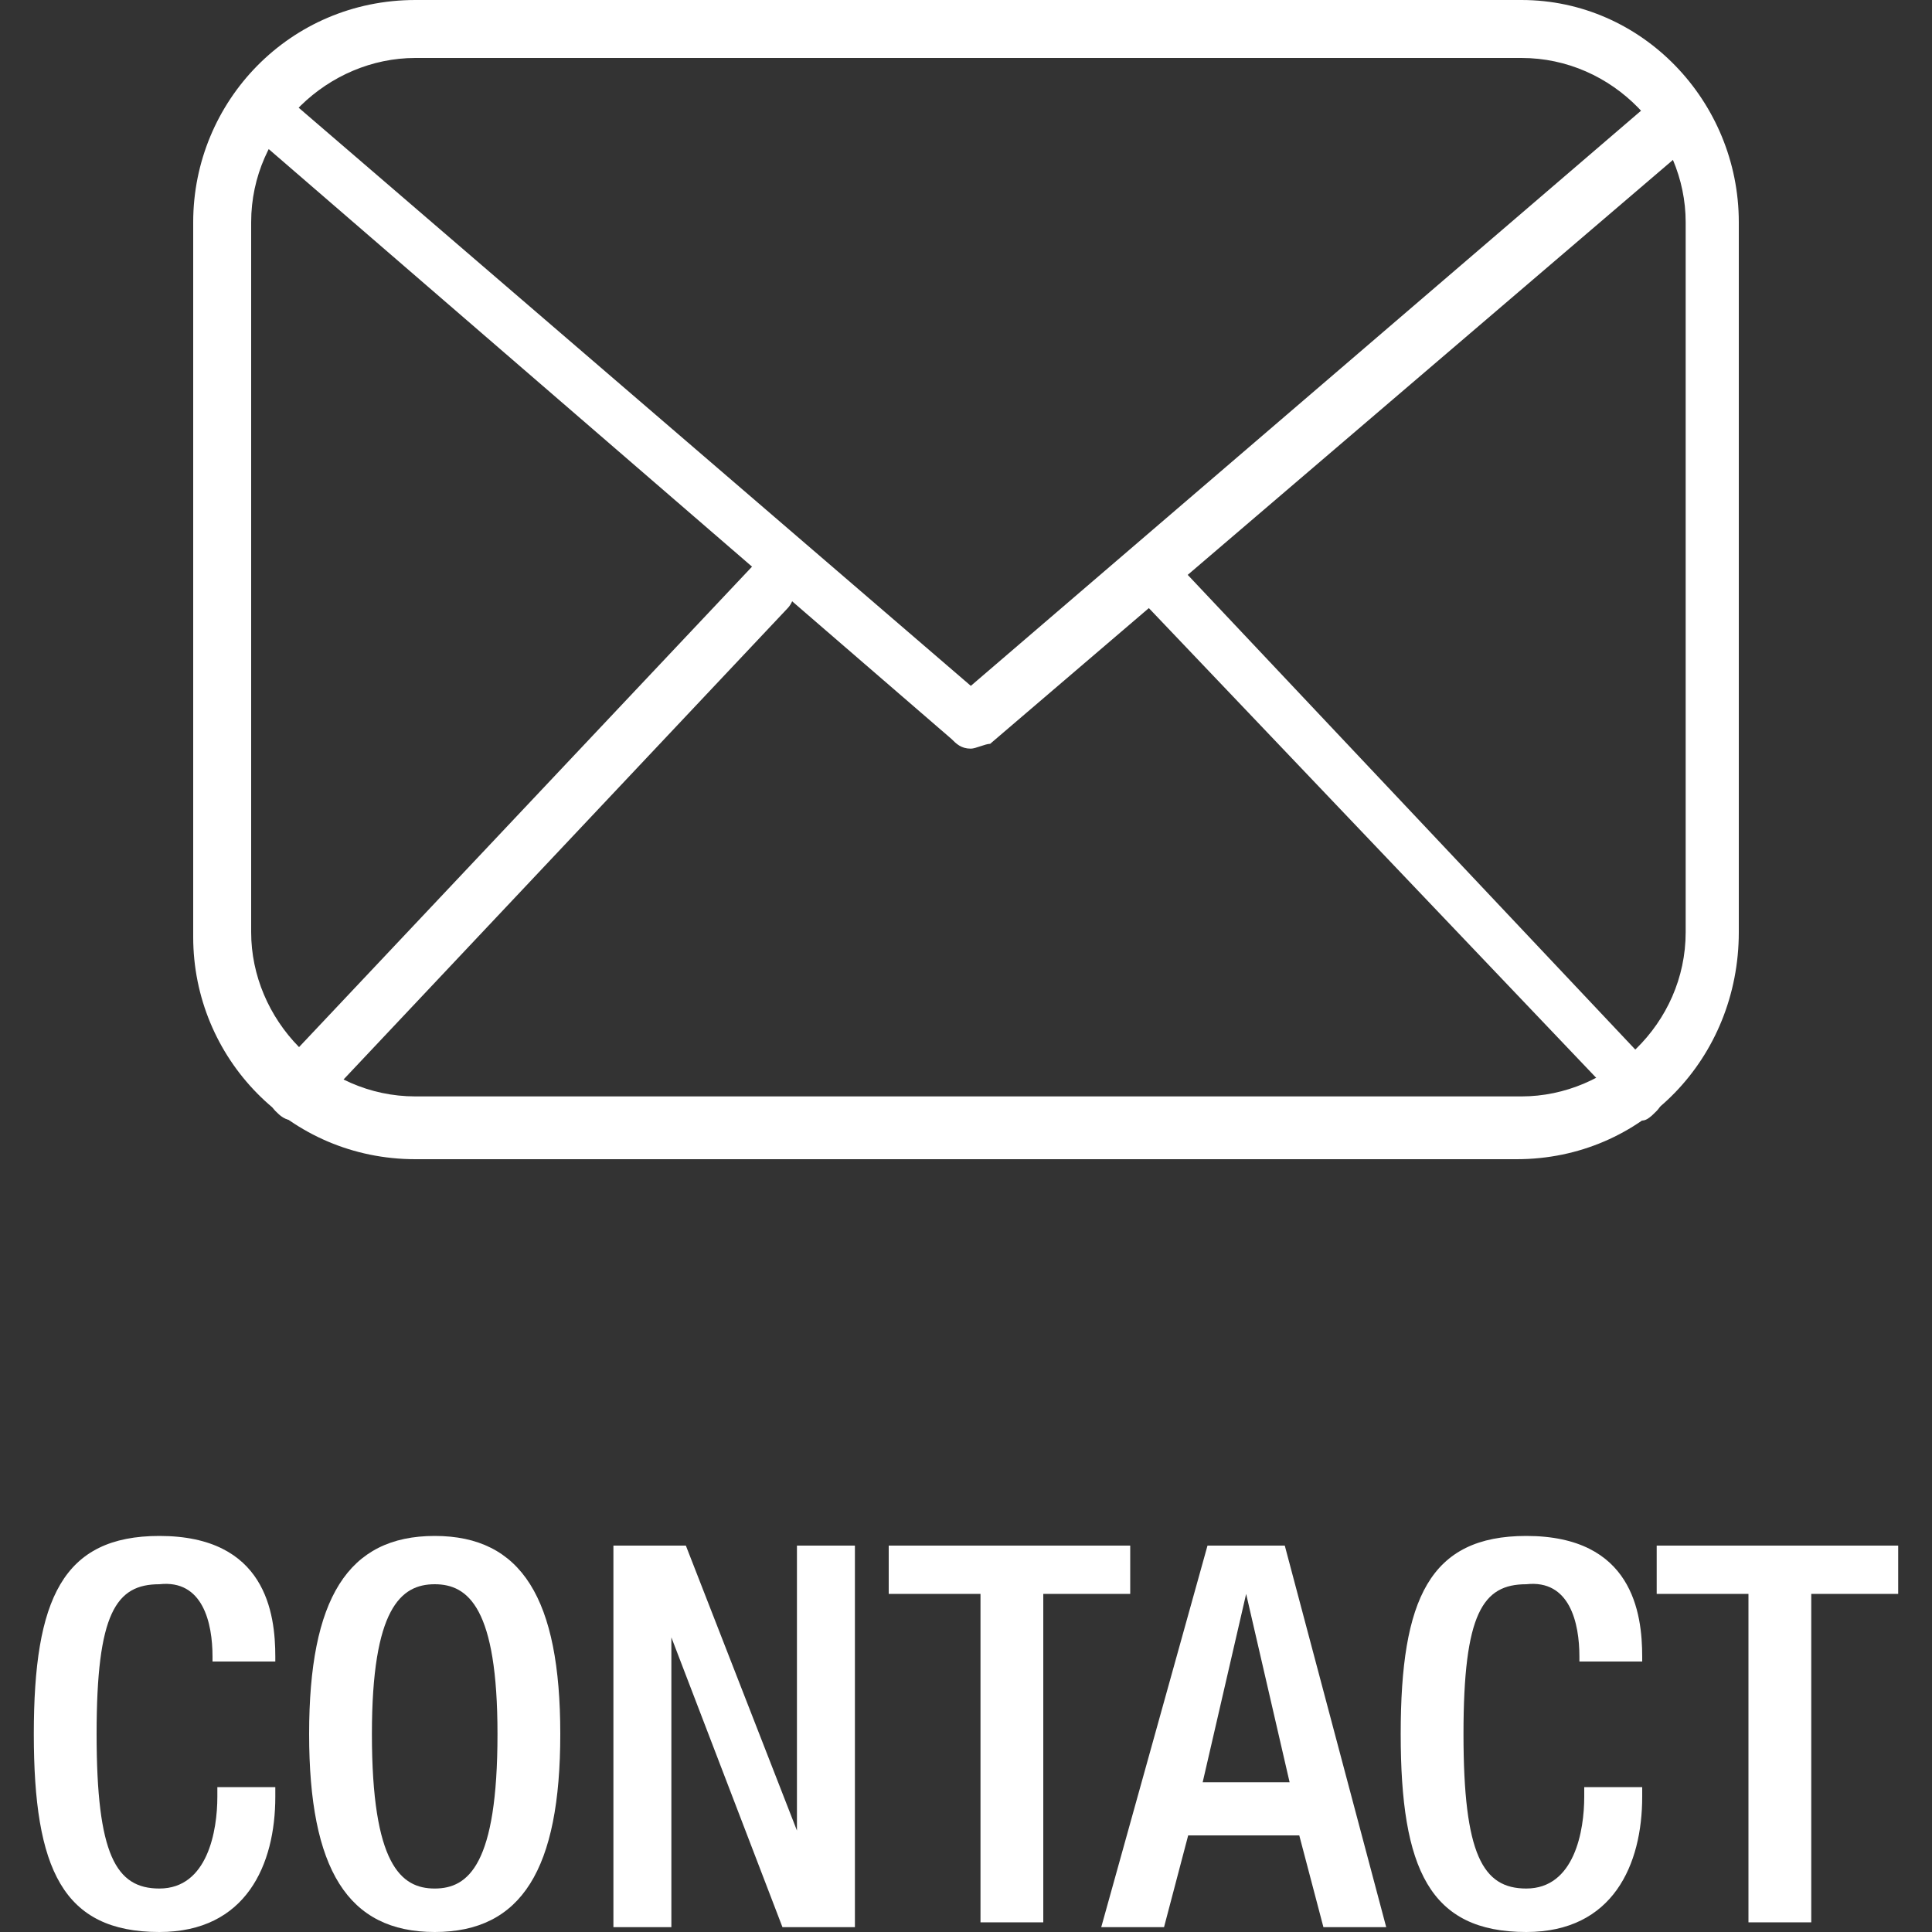 <?xml version="1.0" encoding="utf-8"?>
<!-- Generator: Adobe Illustrator 26.0.2, SVG Export Plug-In . SVG Version: 6.00 Build 0)  -->
<svg version="1.1" id="レイヤー_1" xmlns="http://www.w3.org/2000/svg" xmlns:xlink="http://www.w3.org/1999/xlink" x="0px"
	 y="0px" viewBox="0 0 40 40" style="enable-background:new 0 0 40 40;" xml:space="preserve">
<rect x="0" y="0" width="40" height="40" fill="#333333" stroke="none"/>
<style type="text/css">
	.st0{fill:#FFFFFF;}
</style>
<g id="レイヤー_2_1_">
	<g id="Header">
		<g>
			<path class="st0" d="M31.4,24H8.6C6,24,4,21.9,4,19.4V4.6C4,2.1,6,0,8.6,0h22.9C34,0,36,2.1,36,4.6v14.7C36,21.9,34,24,31.4,24z
				 M8.6,1.2c-1.8,0-3.4,1.5-3.4,3.4v14.7c0,1.8,1.5,3.4,3.4,3.4h22.9c1.8,0,3.4-1.5,3.4-3.4V4.6c0-1.8-1.5-3.4-3.4-3.4H8.6z"/>
			<path class="st0" d="M20.1,15.5c-0.2,0-0.3-0.1-0.4-0.2L5,2.6C4.8,2.5,4.7,2.1,5,1.9l0,0c0.2-0.2,0.6-0.2,0.8,0l14.3,12.3
				L34.2,2.1c0.2-0.2,0.6-0.2,0.8,0.1c0.2,0.2,0.2,0.6,0,0.8l0,0L20.5,15.4C20.4,15.4,20.2,15.5,20.1,15.5z"/>
			<path class="st0" d="M6.1,23.2c-0.2,0-0.3-0.1-0.4-0.2c-0.2-0.2-0.2-0.6,0-0.8l9.9-10.5c0.2-0.2,0.5-0.2,0.6,0l0.1,0.1
				c0.2,0.2,0.2,0.6,0,0.8L6.5,23C6.4,23.2,6.2,23.2,6.1,23.2z"/>
			<path class="st0" d="M34,23.2c-0.2,0-0.2-0.1-0.3-0.2l-10-10.5c-0.2-0.2-0.2-0.6,0-0.8c0.2-0.2,0.4-0.2,0.6-0.1l0.1,0.1l9.9,10.5
				c0.2,0.2,0.2,0.6,0,0.8C34.2,23.1,34.1,23.2,34,23.2z"/>
		</g>
	</g>
</g>
<g>
	<path class="st0" d="M5.7,37v0.2c0,1.4-0.6,2.8-2.4,2.8c-2,0-2.6-1.3-2.6-4.1s0.6-4.1,2.6-4.1c2.2,0,2.4,1.6,2.4,2.5v0.1H4.4v-0.1
		c0-0.7-0.2-1.6-1.1-1.5c-0.9,0-1.3,0.6-1.3,3.1s0.4,3.2,1.3,3.2c1,0,1.2-1.2,1.2-1.9V37H5.7z"/>
	<path class="st0" d="M6.4,35.9c0-2.8,0.8-4.1,2.6-4.1s2.6,1.3,2.6,4.1S10.8,40,9,40S6.4,38.7,6.4,35.9z M10.3,35.9
		c0-2.6-0.6-3.1-1.3-3.1s-1.3,0.5-1.3,3.1c0,2.7,0.6,3.2,1.3,3.2S10.3,38.6,10.3,35.9z"/>
	<path class="st0" d="M12.7,32h1.5l2.3,5.9h0V32h1.2v7.9h-1.5l-2.3-6h0v6h-1.2V32z"/>
	<path class="st0" d="M20.3,33h-1.9V32h5V33h-1.8v6.8h-1.3V33z"/>
	<path class="st0" d="M25,32h1.6l2.1,7.9h-1.3l-0.5-1.9h-2.3l-0.5,1.9h-1.3L25,32z M26.7,36.9L25.8,33h0l-0.9,3.9H26.7z"/>
	<path class="st0" d="M34,37v0.2c0,1.4-0.6,2.8-2.4,2.8c-2,0-2.6-1.3-2.6-4.1s0.6-4.1,2.6-4.1c2.2,0,2.4,1.6,2.4,2.5v0.1h-1.3v-0.1
		c0-0.7-0.2-1.6-1.1-1.5c-0.9,0-1.3,0.6-1.3,3.1s0.4,3.2,1.3,3.2c1,0,1.2-1.2,1.2-1.9V37H34z"/>
	<path class="st0" d="M36.2,33h-1.9V32h5V33h-1.8v6.8h-1.3V33z"/>
</g>
</svg>
